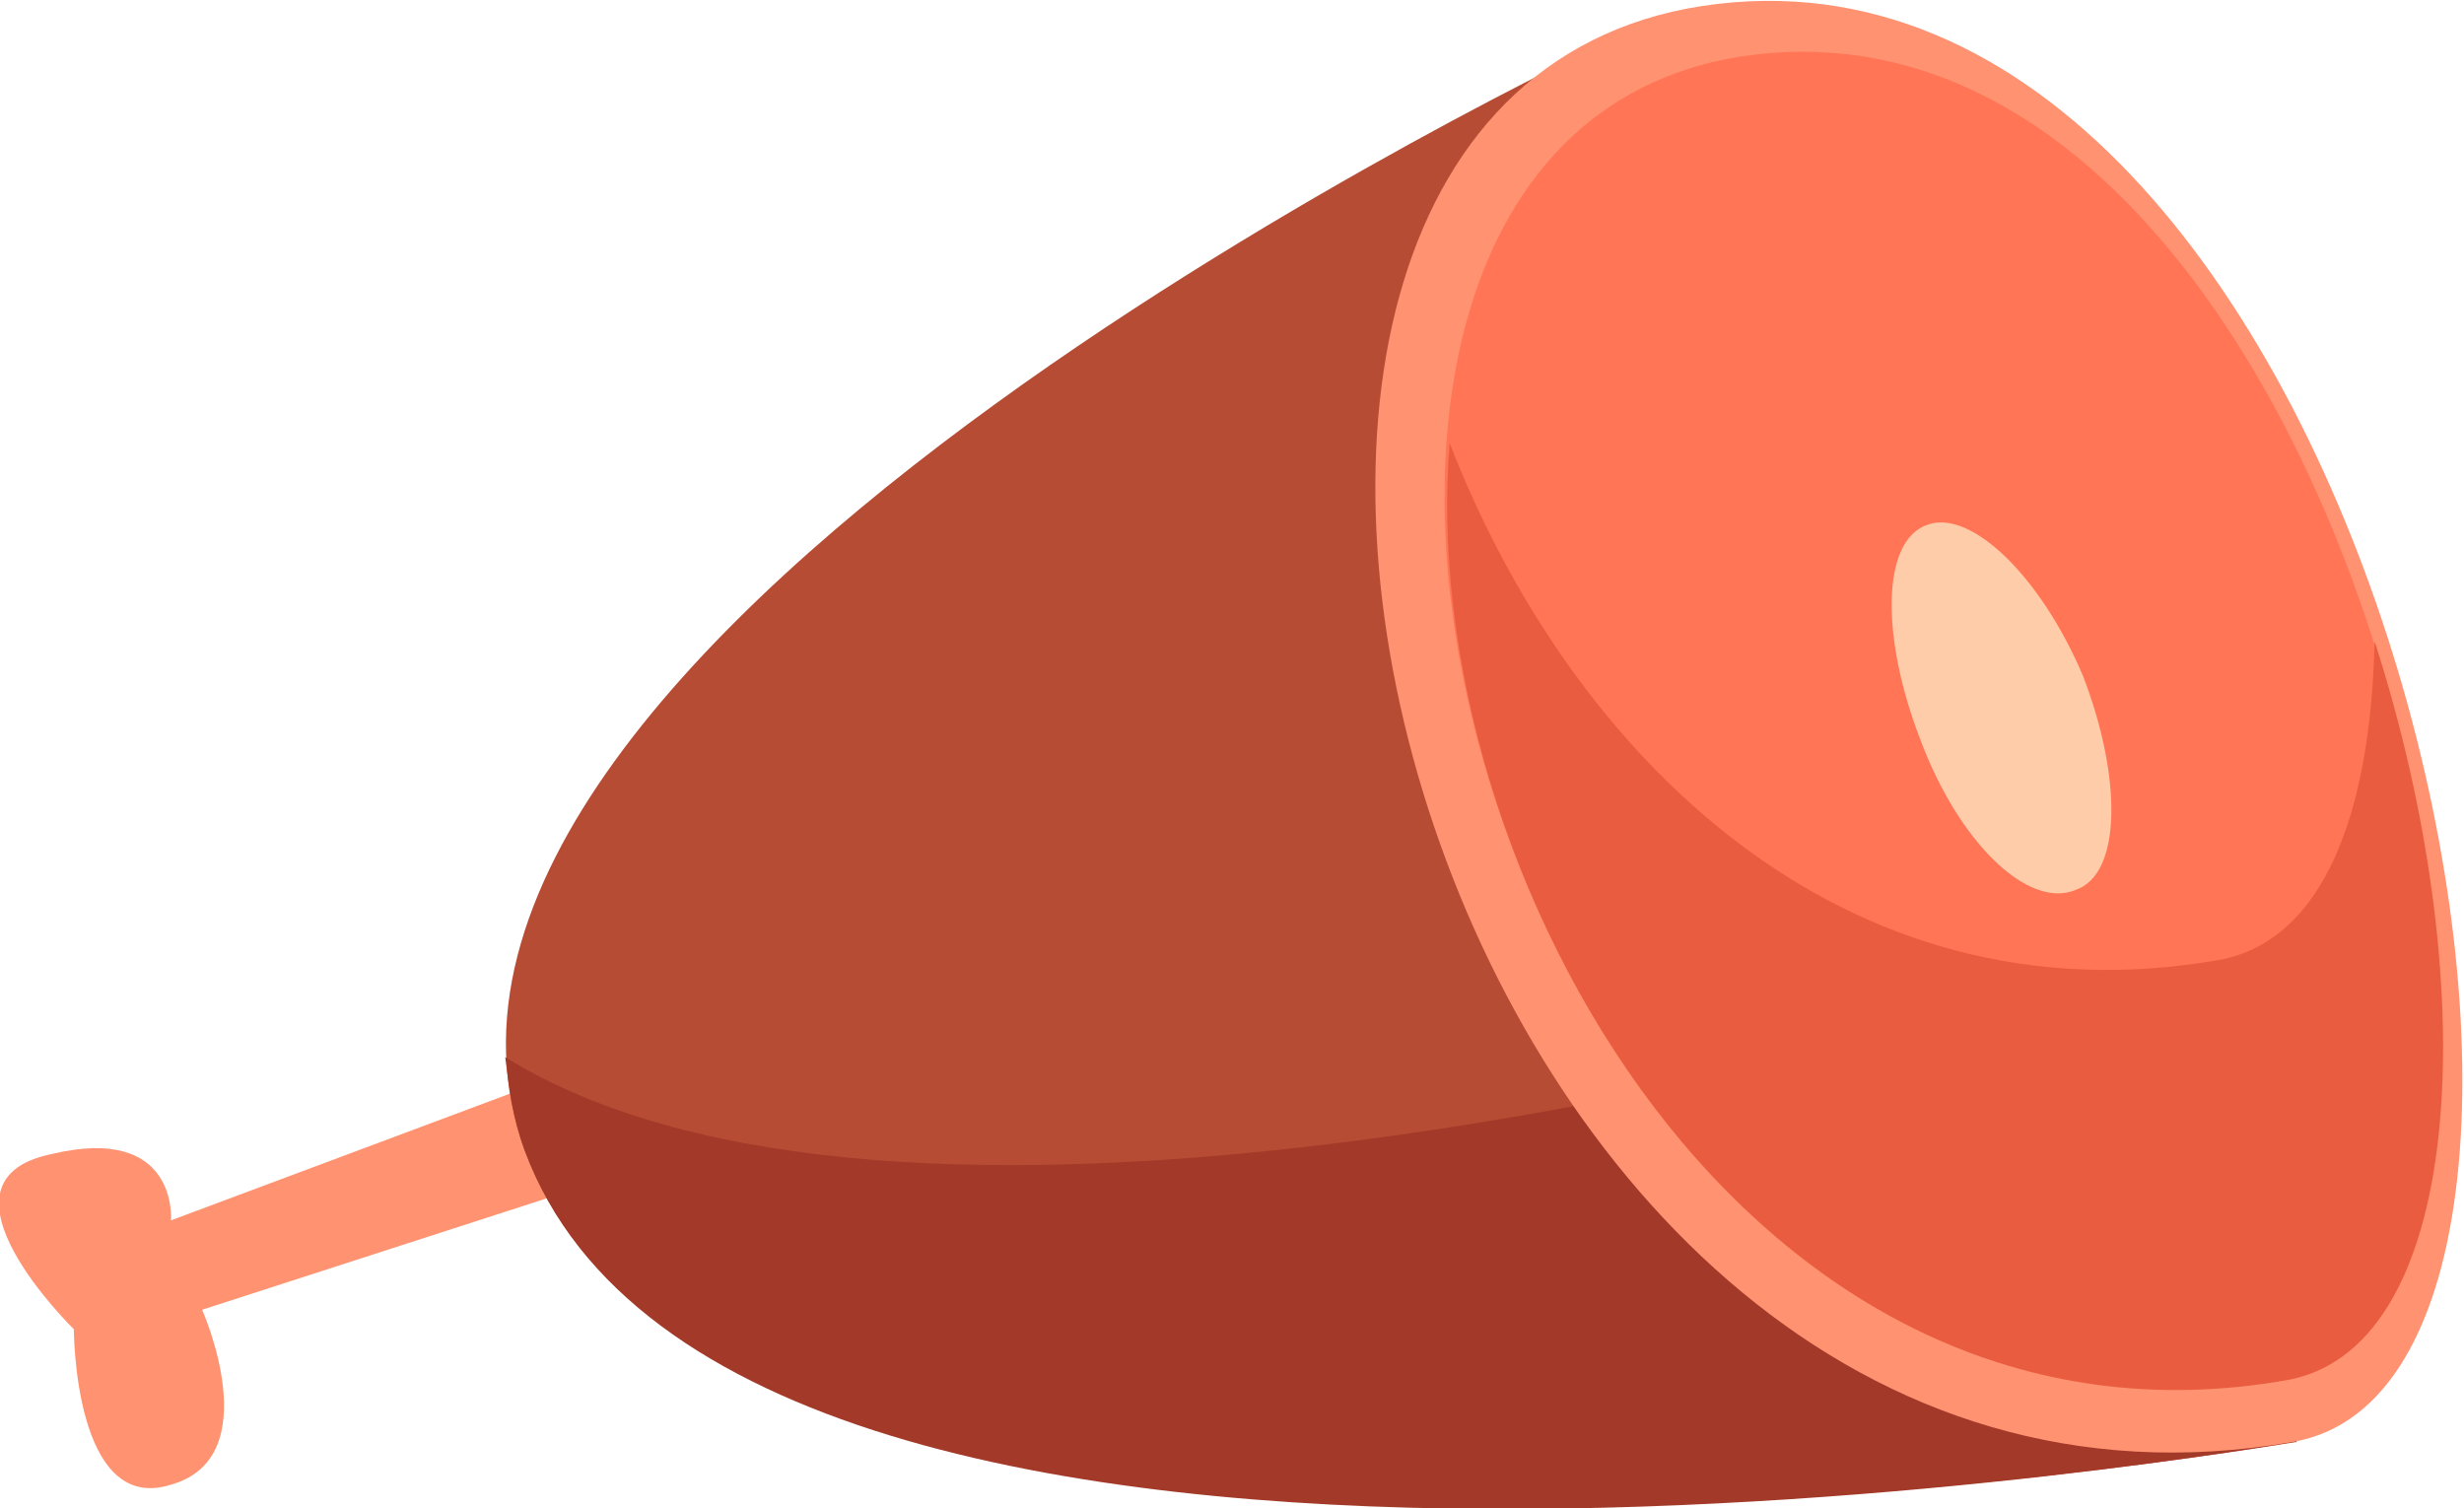 <!-- Generator: Adobe Illustrator 18.1.1, SVG Export Plug-In  -->
<svg version="1.1"
	 xmlns="http://www.w3.org/2000/svg" xmlns:xlink="http://www.w3.org/1999/xlink" xmlns:a="http://ns.adobe.com/AdobeSVGViewerExtensions/3.0/"
	 x="0px" y="0px" width="63.4px" height="38.8px" viewBox="0 0 63.4 38.8" enable-background="new 0 0 63.4 38.8"
	 xml:space="preserve">
<defs>
</defs>
<g>
	<path fill="#FF9271" d="M15.1,30.5l-9.9,3.2c0,0,1.7,3.8-0.8,4.5c-2.5,0.8-2.5-4-2.5-4s-3.9-3.8-0.6-4.5c3.3-0.8,3.1,1.7,3.1,1.7
		l10.7-4V30.5z"/>
	<path fill="#B74C34" d="M13.5,29.6C8.7,16.4,41.3,1.1,41.3,1.1l17.8,36C59,37.1,18.9,44.1,13.5,29.6z"/>
	<path fill="#A33A29" d="M53.3,25.4L59,37.1c0,0-40.1,7.1-45.5-7.5c-0.3-0.8-0.4-1.6-0.5-2.4C23,33.4,45.8,27.6,53.3,25.4z"/>
	<path fill="#FF9271" d="M59,37.1c9.8-1.7,2.3-39-14.8-37C27,2.1,36.6,41,59,37.1z"/>
	<path fill="#FF7555" d="M58.8,35.4c9-1.6,2.1-35.8-13.6-34C29.5,3.2,38.3,39,58.8,35.4z"/>
	<path fill="#EA5C3F" d="M57.1,24.7c2.7-0.5,3.9-3.8,4-8.2c2.8,8.7,2.4,18.1-2.2,19c-13.9,2.5-22.5-13.2-21.6-24.1
		C40.4,19.4,47.4,26.4,57.1,24.7z"/>
	<path fill="#FFCCA9" d="M49.4,19c-1-2.6-1-5.1,0.2-5.5c1.1-0.4,2.9,1.3,4,3.9c1,2.6,1,5.1-0.2,5.5C52.2,23.4,50.4,21.7,49.4,19z"/>
</g>
</svg>
